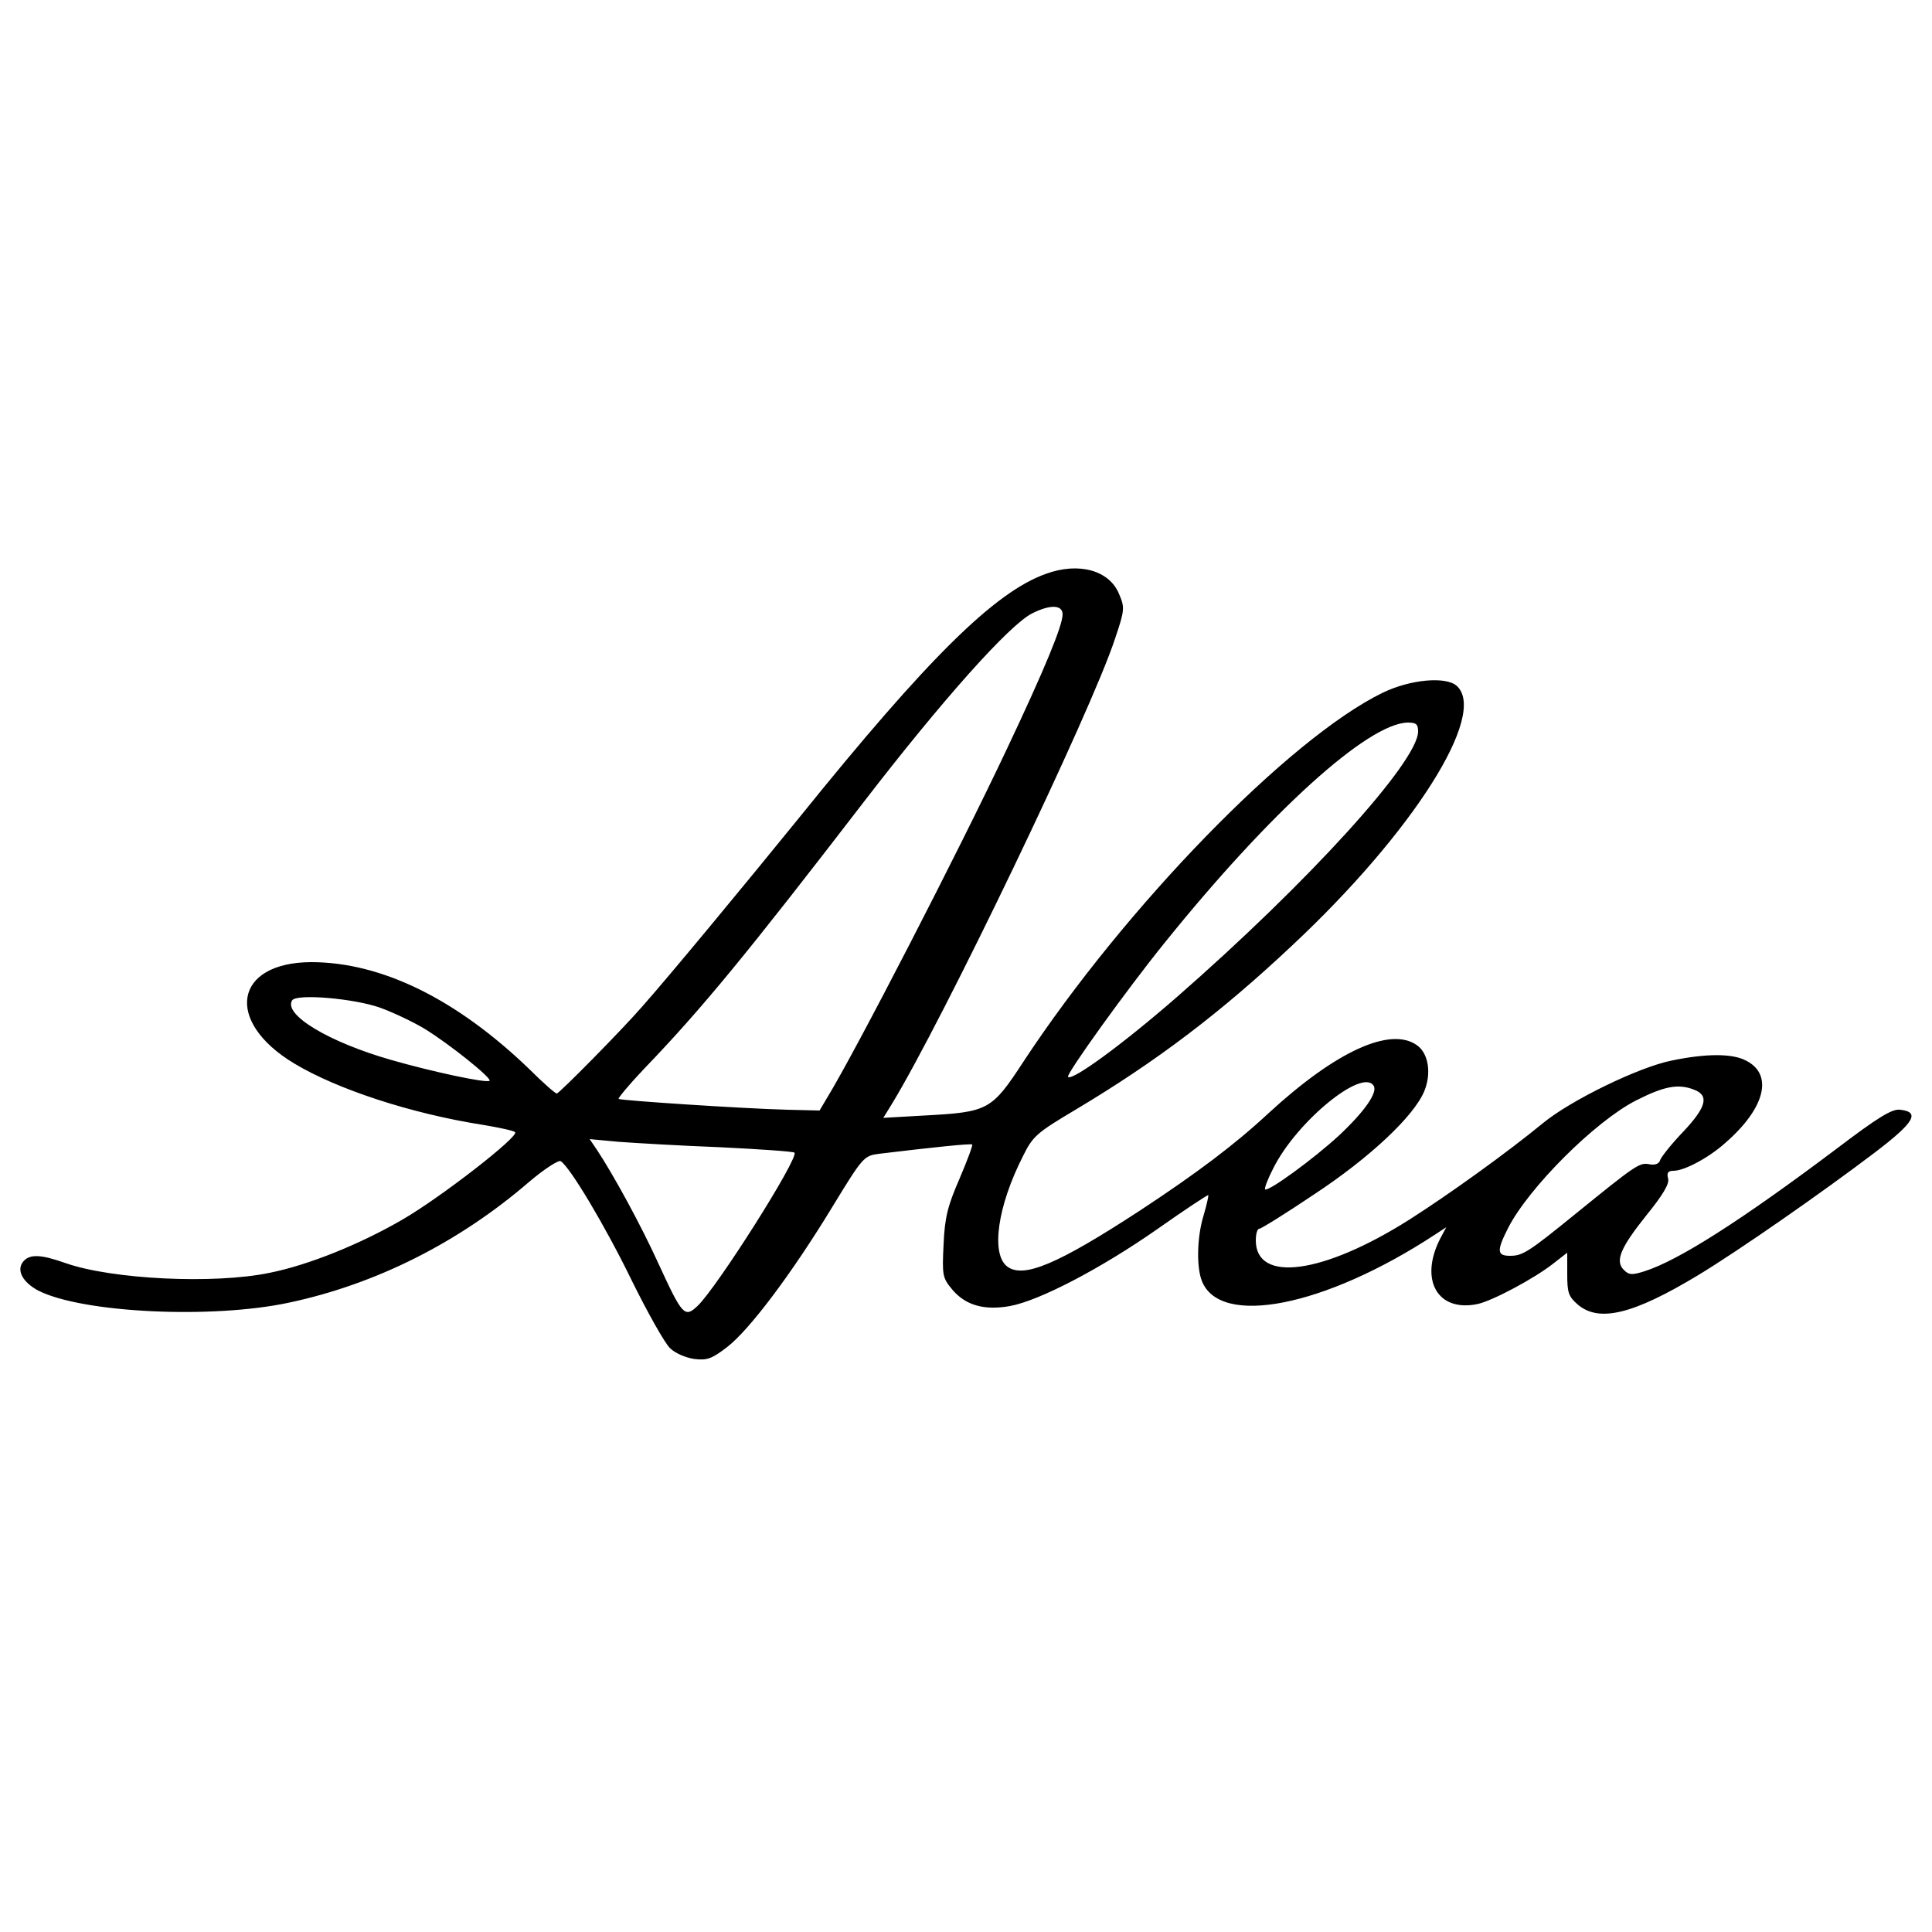 <?xml version="1.0" standalone="no"?>
<!DOCTYPE svg PUBLIC "-//W3C//DTD SVG 20010904//EN"
 "http://www.w3.org/TR/2001/REC-SVG-20010904/DTD/svg10.dtd">
<svg version="1.0" xmlns="http://www.w3.org/2000/svg"
 width="500pt" height="500pt" viewBox="0 0 500 500"
 preserveAspectRatio="xMidYMid meet">

<g transform="translate(0,500) scale(0.1,-0.1)"
fill="#000000" stroke="none">
<path d="M2707 3515 c-132 -47 -304 -216 -637 -629 -142 -175 -338 -412 -408
-491 -53 -61 -215 -225 -221 -225 -4 0 -36 28 -71 63 -189 182 -383 277 -565
277 -199 -1 -225 -153 -44 -262 111 -67 303 -130 488 -159 42 -7 80 -15 84
-19 12 -10 -191 -168 -291 -226 -110 -64 -244 -118 -344 -138 -144 -30 -408
-17 -528 25 -65 23 -93 24 -110 4 -18 -22 -2 -53 39 -75 114 -58 451 -74 650
-31 225 48 439 156 620 312 40 34 76 57 82 54 24 -15 115 -167 185 -311 41
-83 85 -161 98 -173 13 -13 41 -25 63 -28 32 -4 45 0 85 31 57 44 166 188 273
364 78 128 81 131 120 136 141 17 237 27 241 24 2 -2 -13 -42 -33 -89 -30 -69
-38 -99 -41 -169 -4 -81 -3 -87 23 -118 34 -40 82 -54 149 -42 76 14 235 97
381 199 71 50 130 89 132 88 1 -2 -4 -25 -12 -52 -17 -55 -19 -132 -5 -169 46
-122 319 -68 604 119 l29 19 -16 -30 c-54 -106 -7 -190 96 -169 39 8 149 67
197 105 l36 28 0 -55 c0 -48 3 -58 27 -79 55 -47 143 -26 312 76 104 63 317
211 458 318 101 77 117 104 65 110 -21 3 -57 -19 -165 -101 -246 -185 -409
-289 -497 -317 -32 -10 -40 -10 -53 3 -24 23 -10 57 58 142 43 53 60 82 56 95
-4 15 0 20 14 20 28 0 92 34 135 73 102 89 124 176 53 212 -35 19 -104 19
-194 0 -84 -17 -259 -102 -331 -161 -95 -78 -244 -185 -346 -250 -224 -142
-398 -165 -398 -54 0 17 4 30 9 30 5 0 69 40 142 89 144 95 258 202 285 267
19 46 11 98 -19 119 -69 49 -210 -16 -383 -175 -87 -81 -185 -155 -334 -253
-213 -139 -301 -176 -343 -145 -43 32 -26 156 41 287 25 51 36 60 137 120 209
125 374 250 560 425 312 292 506 598 425 671 -28 25 -120 17 -192 -18 -242
-118 -665 -553 -929 -954 -83 -127 -91 -131 -258 -140 l-105 -6 21 34 c132
216 517 1017 579 1207 25 74 25 80 10 115 -25 61 -104 83 -189 52z m43 -105
c0 -29 -47 -143 -145 -350 -125 -265 -391 -781 -465 -902 l-19 -32 -83 2
c-117 3 -432 24 -437 28 -2 2 27 37 65 77 151 157 265 296 569 691 204 265
379 461 437 489 46 23 78 22 78 -3z m920 -303 c0 -78 -285 -391 -625 -688
-139 -121 -270 -217 -281 -206 -6 6 152 226 250 347 273 339 526 568 629 570
22 0 27 -4 27 -23z m-2686 -715 c33 -12 84 -36 114 -54 64 -39 175 -128 169
-135 -7 -7 -151 24 -255 54 -161 46 -279 117 -256 154 11 18 161 5 228 -19z
m2571 -202 c11 -17 -23 -66 -89 -128 -66 -61 -184 -147 -192 -140 -2 3 7 27
21 54 60 121 231 261 260 214z m829 -10 c40 -15 32 -45 -27 -108 -30 -31 -56
-64 -60 -73 -3 -11 -13 -15 -29 -12 -25 5 -36 -3 -190 -128 -122 -99 -137
-109 -170 -109 -34 0 -35 13 -5 72 53 104 225 276 331 330 73 37 109 44 150
28z m-2521 -149 c103 -5 190 -11 193 -14 13 -12 -201 -350 -251 -397 -33 -31
-39 -25 -101 110 -45 99 -116 229 -159 294 l-19 28 75 -7 c41 -3 158 -10 262
-14z"/>
</g>
</svg>
